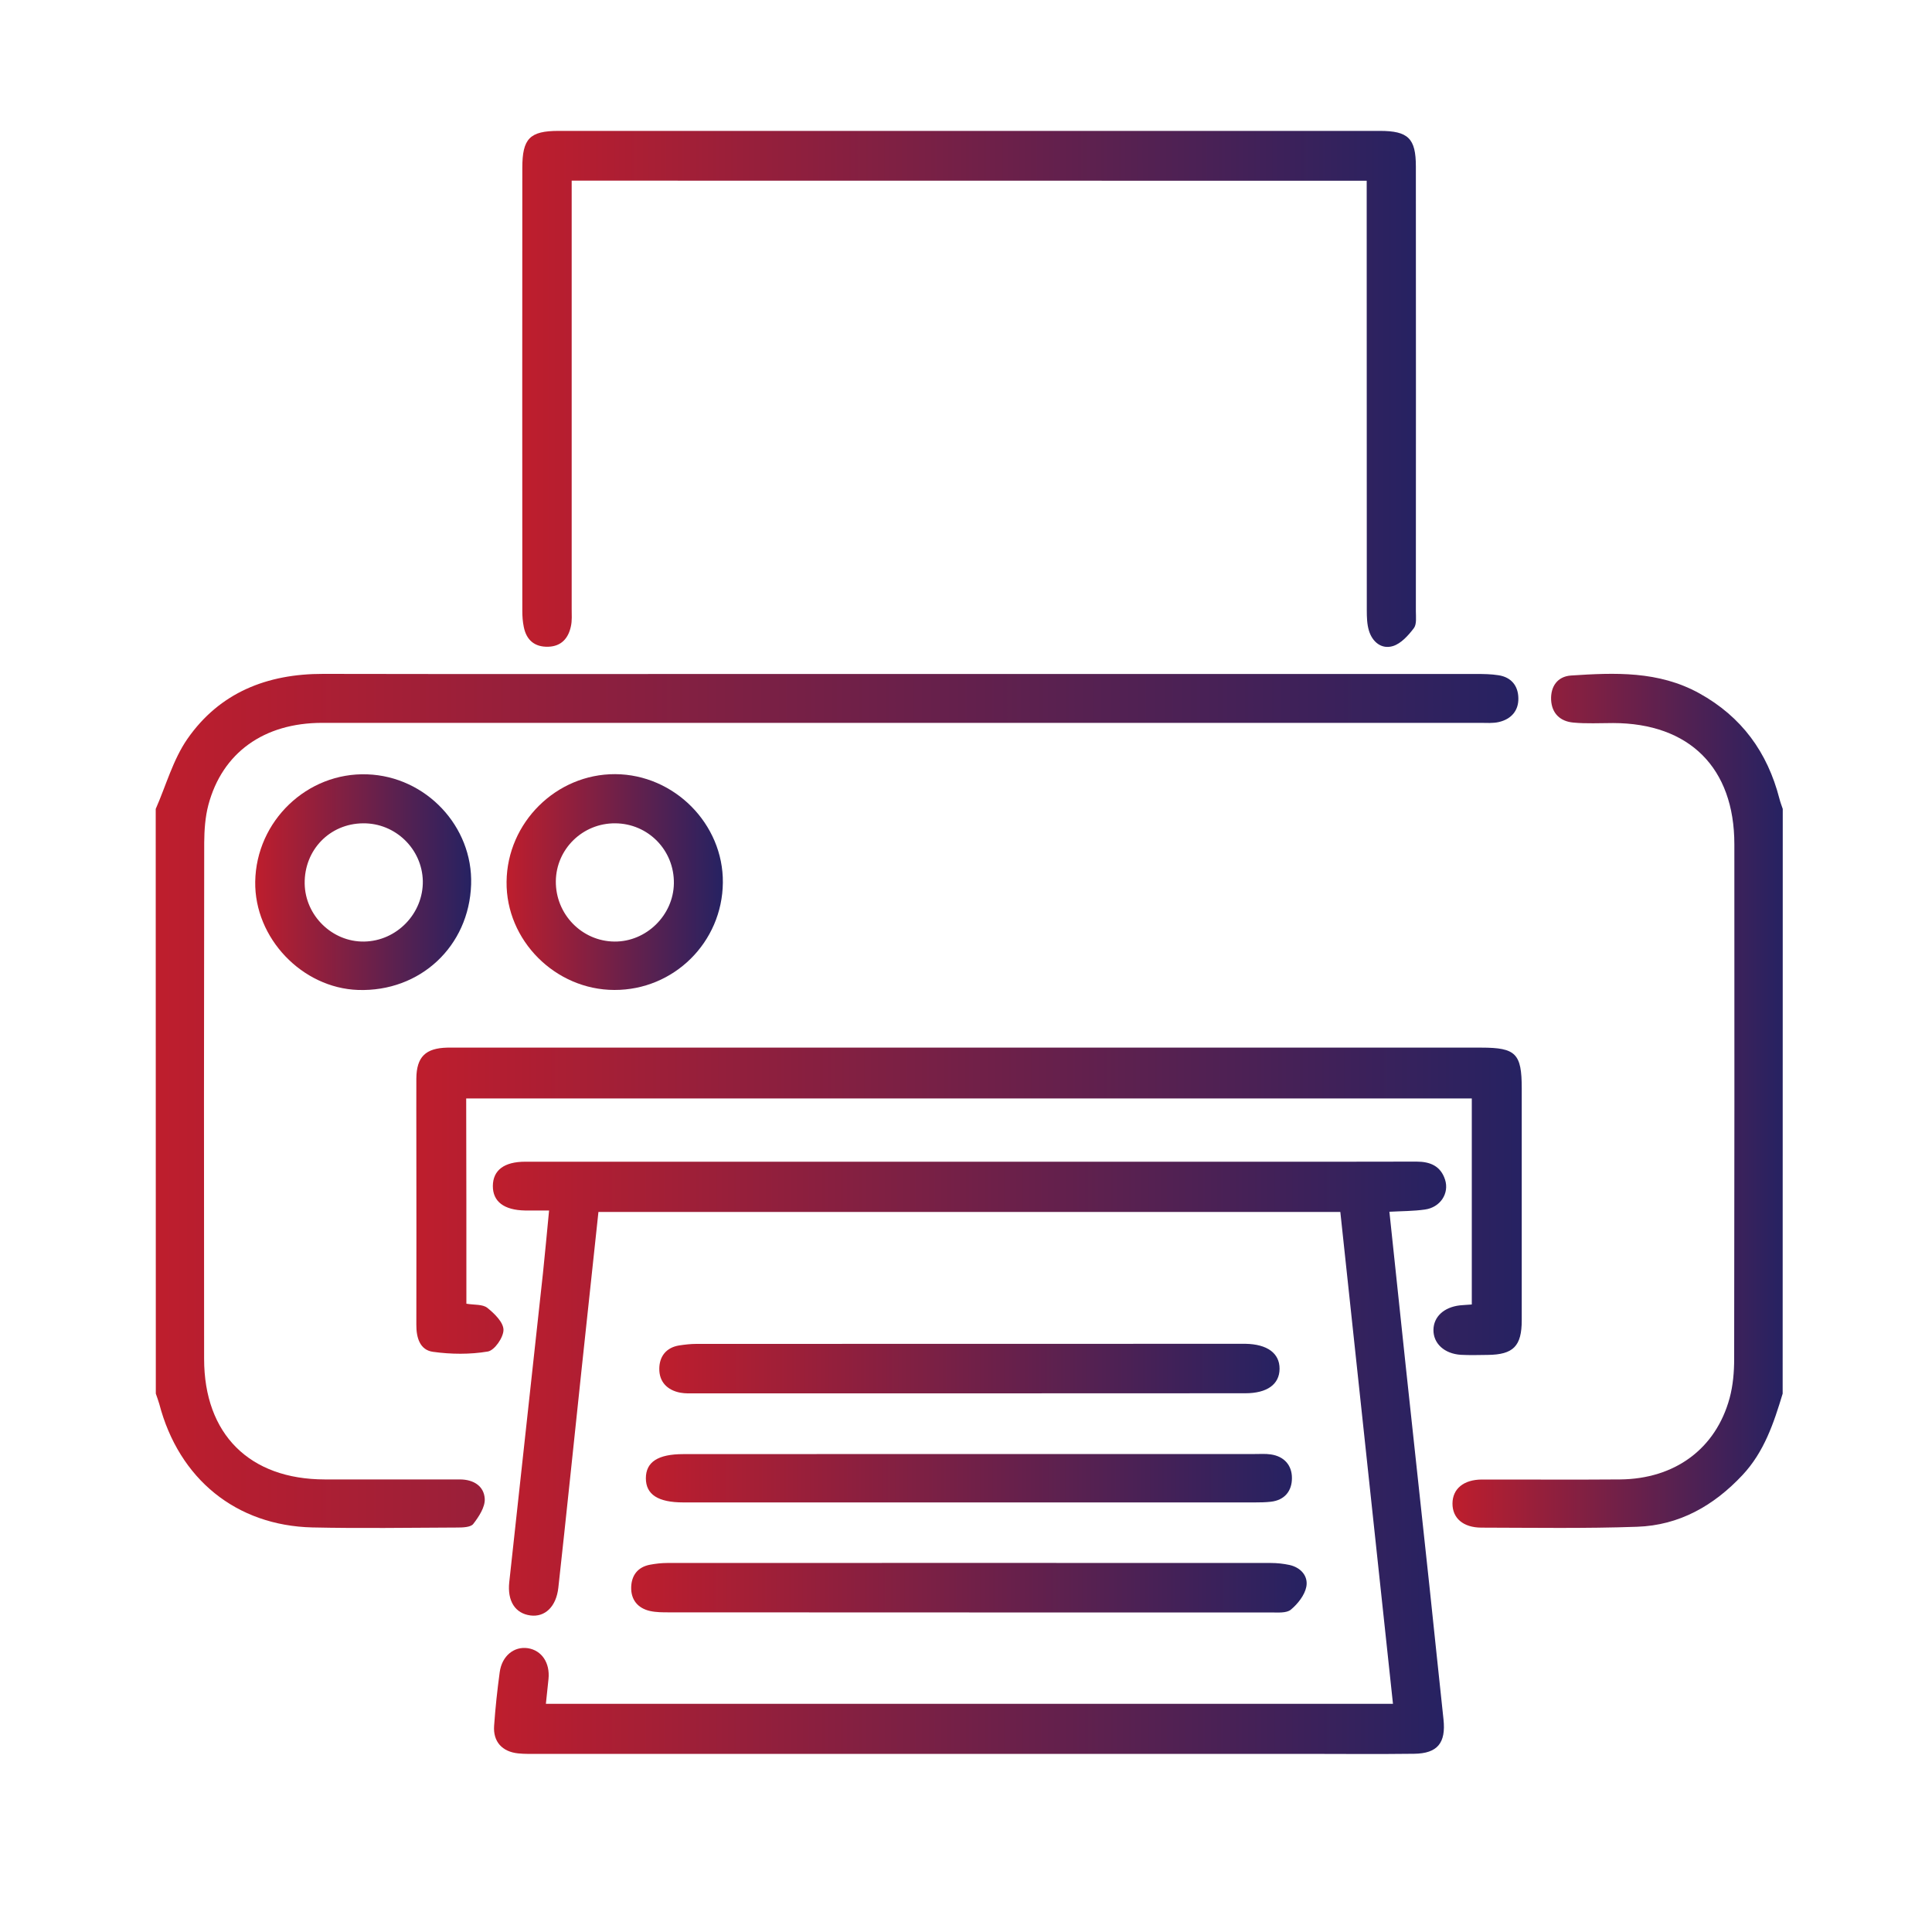 <?xml version="1.0" encoding="utf-8"?>
<!-- Generator: Adobe Illustrator 16.0.0, SVG Export Plug-In . SVG Version: 6.00 Build 0)  -->
<!DOCTYPE svg PUBLIC "-//W3C//DTD SVG 1.1//EN" "http://www.w3.org/Graphics/SVG/1.1/DTD/svg11.dtd">
<svg version="1.1" id="Layer_1" xmlns="http://www.w3.org/2000/svg" xmlns:xlink="http://www.w3.org/1999/xlink" x="0px" y="0px"
	 width="200px" height="200px" viewBox="0 0 200 200" style="enable-background:new 0 0 200 200;" xml:space="preserve">
<g>
	<linearGradient id="SVGID_1_" gradientUnits="userSpaceOnUse" x1="16.117" y1="113.978" x2="157.176" y2="113.978">
		<stop  offset="0" style="stop-color:#BE1E2D"/>
		<stop  offset="1" style="stop-color:#262262"/>
	</linearGradient>
	<path style="fill-rule:evenodd;clip-rule:evenodd;fill:url(#SVGID_1_);" d="M16.12,83.74c1.07-2.43,1.79-5.1,3.28-7.25
		c3.34-4.8,8.25-6.74,14.05-6.73c15.29,0.03,30.58,0.01,45.88,0.01c24.5,0,49,0,73.5,0c0.76,0,1.54,0.01,2.29,0.13
		c1.33,0.2,2.04,1.1,2.06,2.37c0.03,1.3-0.74,2.17-2,2.47c-0.63,0.15-1.31,0.09-1.96,0.09c-39.96,0-79.91,0-119.87,0
		c-6.02,0-10.34,3.08-11.78,8.5c-0.33,1.25-0.42,2.6-0.43,3.9c-0.03,17.81-0.03,35.63-0.01,53.44c0,7.8,4.7,12.47,12.49,12.48
		c4.66,0,9.32,0,13.98,0c1.39,0,2.5,0.66,2.58,2c0.05,0.86-0.61,1.86-1.19,2.61c-0.27,0.35-1.11,0.37-1.69,0.37
		c-4.99,0.02-9.98,0.1-14.96-0.01c-7.9-0.19-13.82-5.02-15.85-12.78c-0.1-0.36-0.24-0.71-0.36-1.07
		C16.12,124.09,16.12,103.92,16.12,83.74z"/>
	<linearGradient id="SVGID_2_" gradientUnits="userSpaceOnUse" x1="150.352" y1="113.961" x2="184.54" y2="113.961">
		<stop  offset="0" style="stop-color:#BE1E2D"/>
		<stop  offset="1" style="stop-color:#262262"/>
	</linearGradient>
	<path style="fill-rule:evenodd;clip-rule:evenodd;fill:url(#SVGID_2_);" d="M184.54,144.27c-0.92,3.04-1.91,6.03-4.16,8.43
		c-2.97,3.17-6.54,5.2-10.9,5.35c-5.37,0.19-10.74,0.1-16.11,0.09c-1.91,0-3.02-0.99-3.01-2.5c0.01-1.52,1.15-2.47,3.04-2.48
		c4.77-0.01,9.54,0.03,14.31-0.01c5.67-0.05,9.91-3.17,11.34-8.42c0.35-1.3,0.47-2.7,0.47-4.05c0.03-17.76,0.03-35.52,0.02-53.28
		c0-7.91-4.65-12.54-12.56-12.55c-1.37,0-2.75,0.08-4.11-0.05c-1.35-0.12-2.23-0.94-2.3-2.35c-0.06-1.39,0.66-2.42,2.05-2.52
		c4.54-0.3,9.07-0.49,13.29,1.84c4.39,2.43,7.05,6.1,8.29,10.89c0.09,0.37,0.23,0.72,0.35,1.08
		C184.54,103.92,184.54,124.09,184.54,144.27z"/>
	<linearGradient id="SVGID_3_" gradientUnits="userSpaceOnUse" x1="50.999" y1="150.918" x2="149.682" y2="150.918">
		<stop  offset="0" style="stop-color:#BE1E2D"/>
		<stop  offset="1" style="stop-color:#262262"/>
	</linearGradient>
	<path style="fill-rule:evenodd;clip-rule:evenodd;fill:url(#SVGID_3_);" d="M143.83,125.44c0.58,5.42,1.13,10.7,1.69,15.97
		c0.82,7.67,1.66,15.35,2.48,23.02c0.48,4.52,0.94,9.04,1.43,13.56c0.26,2.43-0.61,3.53-3.04,3.56c-3.84,0.05-7.67,0.01-11.51,0.01
		c-26.42,0-52.85,0-79.27,0c-0.66,0-1.32,0.02-1.97-0.05c-1.66-0.17-2.61-1.22-2.49-2.86c0.13-1.86,0.33-3.71,0.58-5.55
		c0.23-1.68,1.48-2.69,2.91-2.48c1.44,0.22,2.31,1.52,2.14,3.19c-0.08,0.81-0.17,1.63-0.27,2.57c29.23,0,58.36,0,87.69,0
		c-1.82-16.96-3.63-33.87-5.45-50.92c-25.59,0-51.15,0-76.8,0c-0.59,5.48-1.17,10.92-1.75,16.35c-0.8,7.51-1.57,15.03-2.4,22.54
		c-0.22,1.99-1.4,3.08-2.9,2.88c-1.56-0.21-2.4-1.48-2.18-3.46c1.16-10.67,2.33-21.33,3.49-32c0.22-2.06,0.4-4.13,0.63-6.46
		c-0.89,0-1.69,0.01-2.49,0c-2.18-0.04-3.34-0.93-3.33-2.54c0.01-1.63,1.17-2.51,3.35-2.51c24.78,0,49.56,0,74.34,0
		c5.98,0,11.95,0.01,17.93-0.01c1.41,0,2.49,0.45,2.95,1.86c0.46,1.43-0.49,2.88-2.08,3.1
		C146.32,125.38,145.12,125.37,143.83,125.44z"/>
	<linearGradient id="SVGID_4_" gradientUnits="userSpaceOnUse" x1="54.067" y1="40.261" x2="146.58" y2="40.261">
		<stop  offset="0" style="stop-color:#BE1E2D"/>
		<stop  offset="1" style="stop-color:#262262"/>
	</linearGradient>
	<path style="fill-rule:evenodd;clip-rule:evenodd;fill:url(#SVGID_4_);" d="M59.18,18.7c0,0.77,0,1.42,0,2.07
		c0,14.09,0,28.17,0,42.26c0,0.6,0.05,1.22-0.08,1.8c-0.26,1.24-0.99,2.08-2.35,2.12c-1.41,0.04-2.26-0.69-2.53-2.06
		c-0.11-0.53-0.15-1.08-0.15-1.63c-0.01-15.29-0.01-30.58,0-45.88c0-3.04,0.77-3.83,3.76-3.83c28.34,0,56.67,0,85.01,0
		c2.94,0,3.73,0.78,3.73,3.68c0.01,15.35,0.01,30.69,0,46.04c0,0.6,0.1,1.35-0.21,1.76c-0.57,0.75-1.32,1.59-2.16,1.85
		c-1.17,0.36-2.13-0.41-2.49-1.6c-0.2-0.66-0.22-1.4-0.22-2.1c-0.01-14.14-0.01-28.28-0.01-42.42c0-0.65,0-1.3,0-2.05
		C114.04,18.7,86.72,18.7,59.18,18.7z"/>
	<linearGradient id="SVGID_5_" gradientUnits="userSpaceOnUse" x1="43.102" y1="124.359" x2="157.551" y2="124.359">
		<stop  offset="0" style="stop-color:#BE1E2D"/>
		<stop  offset="1" style="stop-color:#262262"/>
	</linearGradient>
	<path style="fill-rule:evenodd;clip-rule:evenodd;fill:url(#SVGID_5_);" d="M48.28,134.96c0.82,0.14,1.68,0.04,2.17,0.43
		c0.74,0.59,1.67,1.5,1.67,2.28c0,0.78-0.93,2.13-1.63,2.24c-1.84,0.31-3.8,0.29-5.67,0.03c-1.37-0.19-1.73-1.49-1.72-2.81
		c0.01-6.36,0.01-12.72,0-19.07c0-2.14-0.01-4.28,0-6.41c0.02-2.24,0.95-3.15,3.21-3.2c0.33-0.01,0.66,0,0.99,0
		c35.35,0,70.7,0,106.05,0c3.57,0,4.18,0.62,4.18,4.21c0,8,0,16,0,24.01c0,2.68-0.87,3.56-3.51,3.59c-0.93,0.01-1.87,0.04-2.79-0.01
		c-1.72-0.11-2.86-1.18-2.84-2.59c0.02-1.35,1.08-2.34,2.74-2.53c0.38-0.04,0.75-0.05,1.23-0.09c0-7.11,0-14.15,0-21.33
		c-34.69,0-69.34,0-104.1,0C48.28,120.78,48.28,127.82,48.28,134.96z"/>
	<linearGradient id="SVGID_6_" gradientUnits="userSpaceOnUse" x1="65.346" y1="164.361" x2="135.266" y2="164.361">
		<stop  offset="0" style="stop-color:#BE1E2D"/>
		<stop  offset="1" style="stop-color:#262262"/>
	</linearGradient>
	<path style="fill-rule:evenodd;clip-rule:evenodd;fill:url(#SVGID_6_);" d="M100.33,166.92c-10.36,0-20.72,0-31.08-0.01
		c-0.65,0-1.33,0-1.96-0.14c-1.28-0.29-1.99-1.18-1.95-2.48c0.04-1.21,0.68-2.07,1.94-2.31c0.59-0.11,1.19-0.18,1.79-0.18
		c20.83-0.01,41.66-0.01,62.49,0c0.65,0,1.31,0.07,1.95,0.21c1.17,0.27,1.93,1.16,1.72,2.25c-0.17,0.87-0.88,1.77-1.6,2.37
		c-0.46,0.38-1.36,0.29-2.06,0.29C121.16,166.93,110.75,166.92,100.33,166.92z"/>
	<linearGradient id="SVGID_7_" gradientUnits="userSpaceOnUse" x1="68.244" y1="141.676" x2="132.449" y2="141.676">
		<stop  offset="0" style="stop-color:#BE1E2D"/>
		<stop  offset="1" style="stop-color:#262262"/>
	</linearGradient>
	<path style="fill-rule:evenodd;clip-rule:evenodd;fill:url(#SVGID_7_);" d="M100.15,144.24c-9.36,0-18.73,0-28.09,0
		c-0.55,0-1.11,0.03-1.64-0.07c-1.35-0.26-2.19-1.13-2.17-2.49c0.01-1.25,0.7-2.18,2.05-2.4c0.59-0.09,1.19-0.16,1.79-0.16
		c18.84-0.01,37.68-0.01,56.52-0.01c0.11,0,0.22,0,0.33,0c2.25,0.04,3.53,0.98,3.52,2.59c-0.01,1.61-1.29,2.53-3.55,2.53
		C119.32,144.24,109.73,144.24,100.15,144.24z"/>
	<linearGradient id="SVGID_8_" gradientUnits="userSpaceOnUse" x1="66.861" y1="153.019" x2="133.742" y2="153.019">
		<stop  offset="0" style="stop-color:#BE1E2D"/>
		<stop  offset="1" style="stop-color:#262262"/>
	</linearGradient>
	<path style="fill-rule:evenodd;clip-rule:evenodd;fill:url(#SVGID_8_);" d="M100.32,150.52c9.86,0,19.72,0,29.59,0
		c0.55,0,1.1-0.04,1.64,0.04c1.4,0.2,2.2,1.14,2.19,2.46c0,1.31-0.74,2.28-2.19,2.44c-0.54,0.06-1.09,0.07-1.64,0.07
		c-19.72,0-39.45,0-59.17,0c-2.62,0-3.88-0.82-3.88-2.5c0-1.69,1.26-2.5,3.87-2.5C80.6,150.52,90.46,150.52,100.32,150.52z"/>
	<linearGradient id="SVGID_9_" gradientUnits="userSpaceOnUse" x1="52.433" y1="91.312" x2="74.829" y2="91.312">
		<stop  offset="0" style="stop-color:#BE1E2D"/>
		<stop  offset="1" style="stop-color:#262262"/>
	</linearGradient>
	<path style="fill-rule:evenodd;clip-rule:evenodd;fill:url(#SVGID_9_);" d="M63.6,102.48c-6.12-0.01-11.23-5.14-11.16-11.2
		c0.06-6.13,5.15-11.17,11.25-11.14c6.11,0.03,11.2,5.16,11.14,11.23C74.77,97.54,69.76,102.5,63.6,102.48z M57.54,91.21
		c-0.04,3.42,2.69,6.23,6.07,6.26c3.29,0.03,6.1-2.72,6.15-6.02c0.05-3.43-2.66-6.2-6.07-6.22C60.33,85.2,57.58,87.88,57.54,91.21z"
		/>
	<linearGradient id="SVGID_10_" gradientUnits="userSpaceOnUse" x1="26.415" y1="91.311" x2="48.776" y2="91.311">
		<stop  offset="0" style="stop-color:#BE1E2D"/>
		<stop  offset="1" style="stop-color:#262262"/>
	</linearGradient>
	<path style="fill-rule:evenodd;clip-rule:evenodd;fill:url(#SVGID_10_);" d="M48.77,91.56c-0.21,6.41-5.28,11.13-11.7,10.92
		c-5.81-0.2-10.74-5.38-10.65-11.21c0.1-6.28,5.38-11.34,11.6-11.11C44.09,80.37,48.97,85.55,48.77,91.56z M37.58,85.23
		c-3.45,0.03-6.09,2.76-6.04,6.24c0.05,3.31,2.85,6.05,6.15,6c3.38-0.05,6.14-2.91,6.08-6.28C43.69,87.87,40.92,85.19,37.58,85.23z"
		/>
</g>
</svg>

